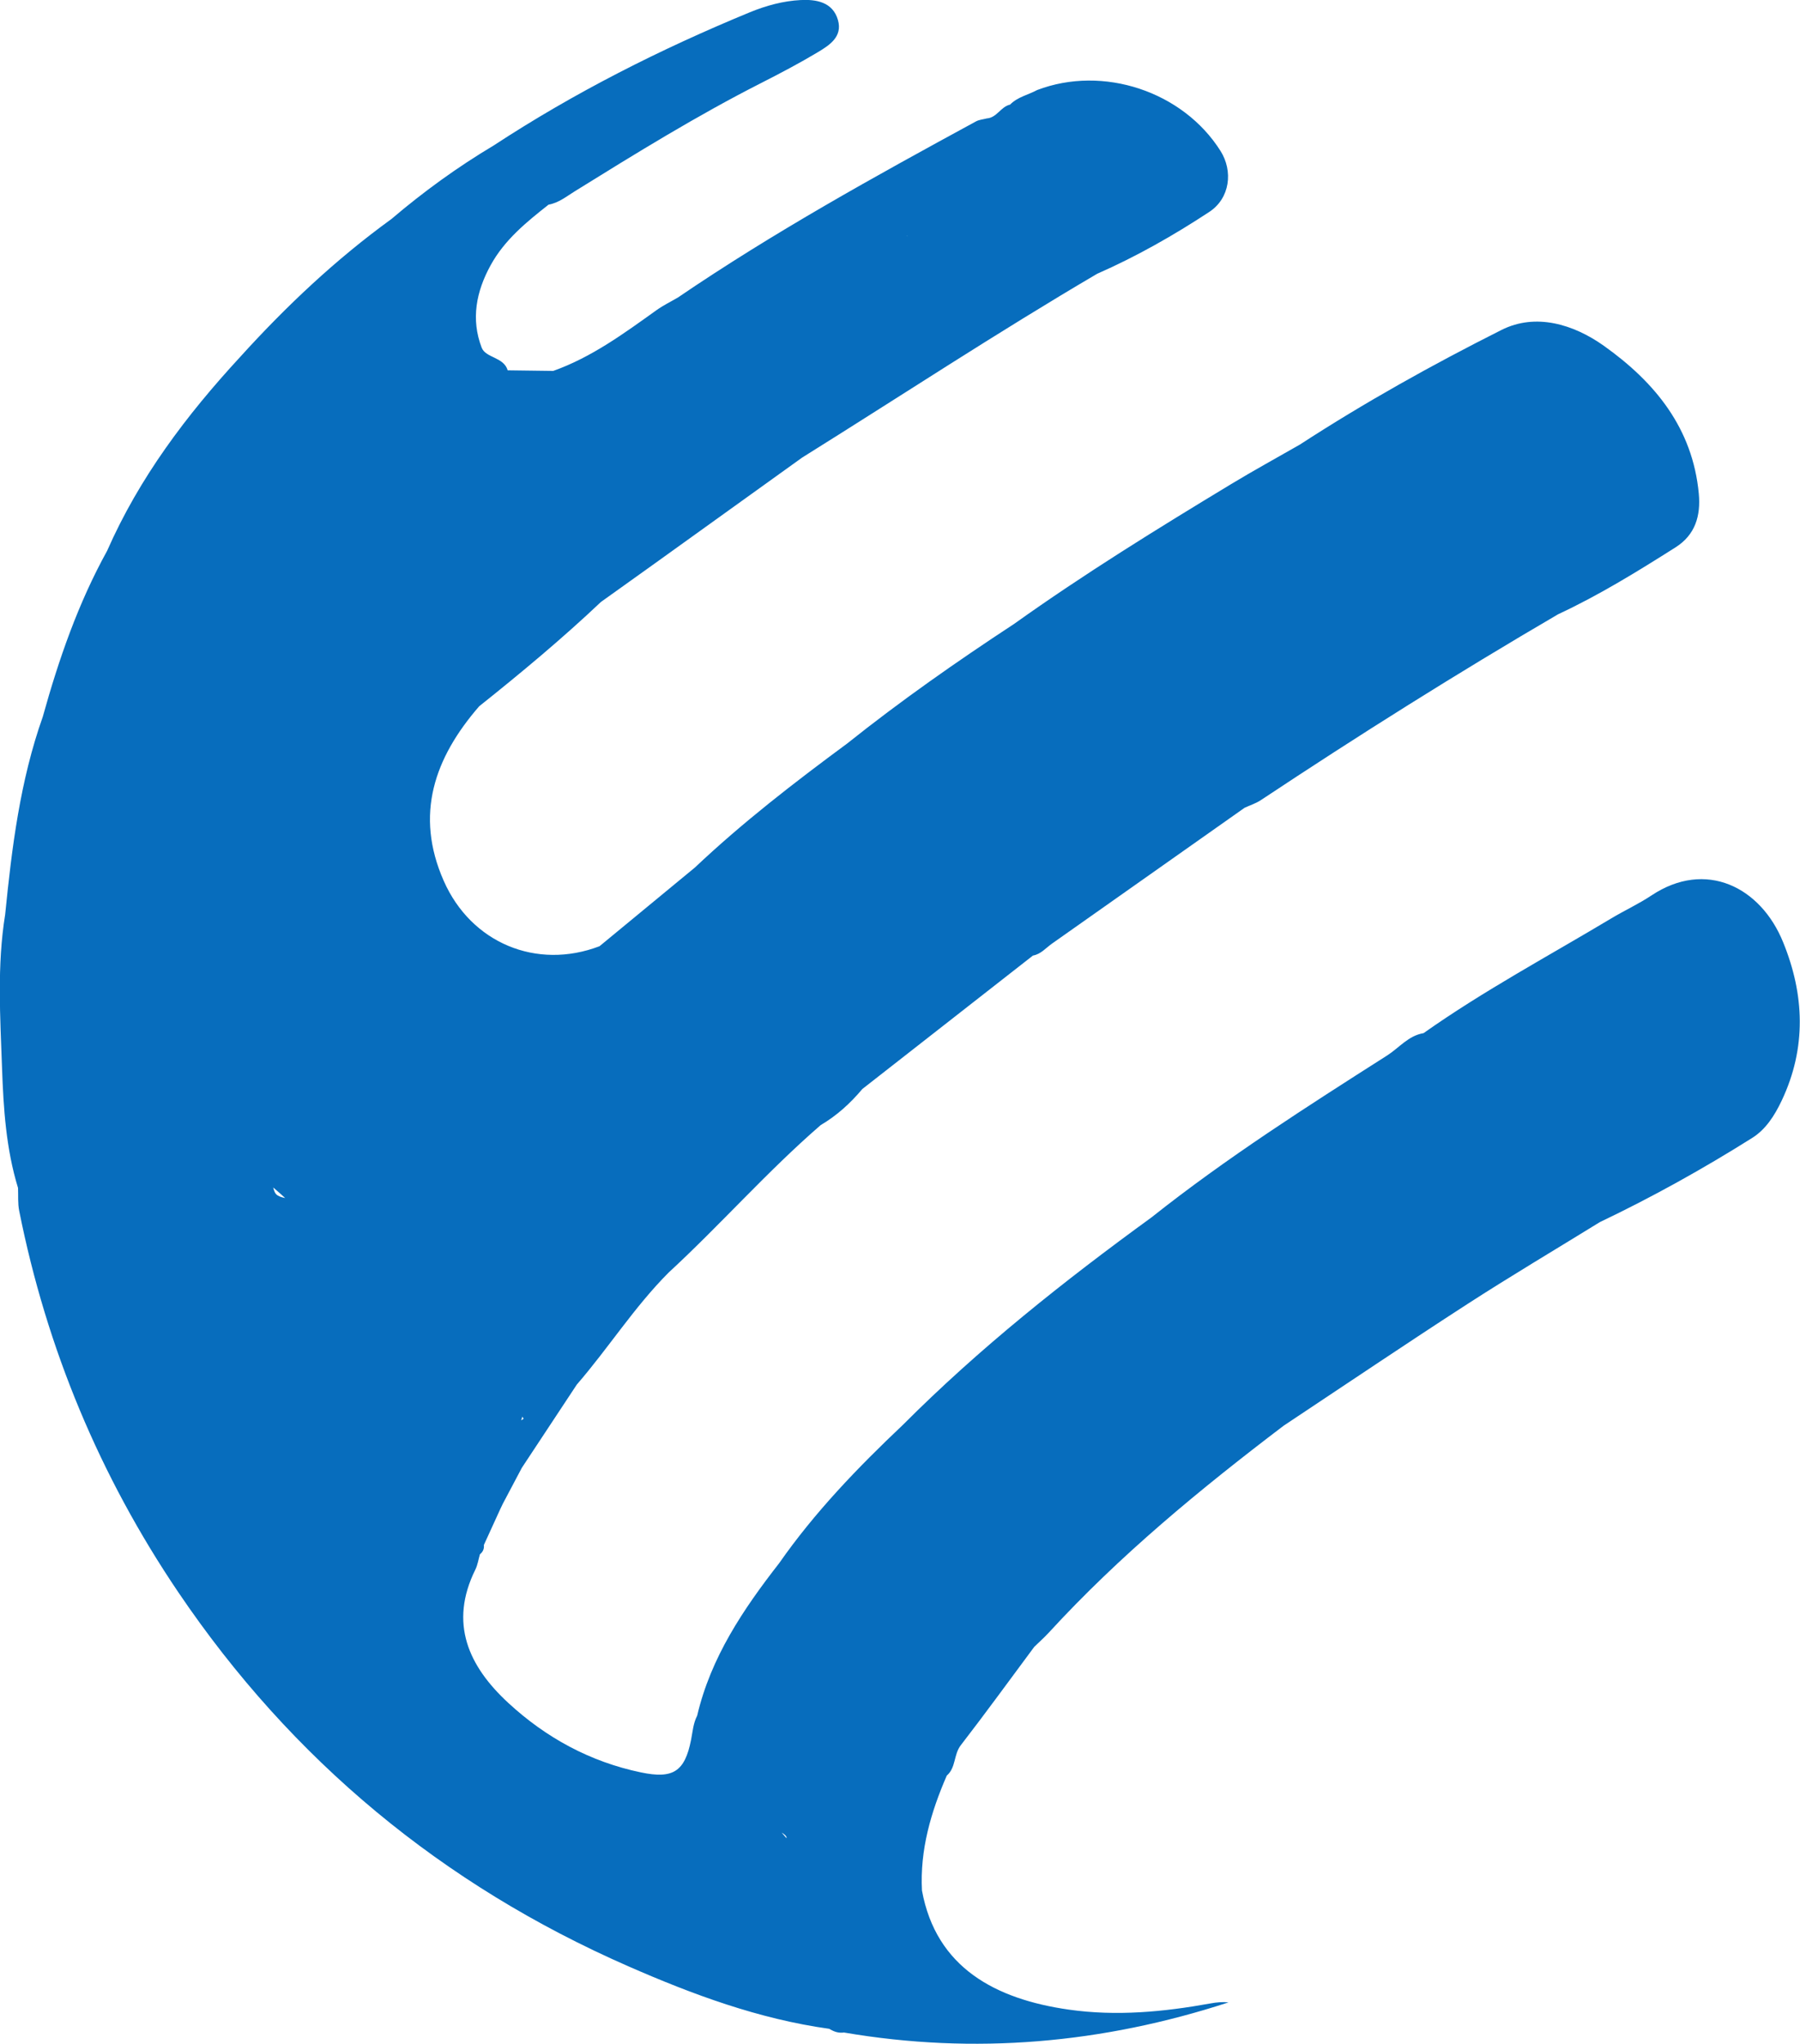 <svg width="259" height="294" viewBox="0 0 259 294" fill="none" xmlns="http://www.w3.org/2000/svg">
<path d="M237.618 128.81C235.787 130.029 233.764 130.956 231.873 132.089C222.811 137.519 213.477 142.506 204.833 148.613C202.657 148.964 201.317 150.726 199.592 151.825C188.022 159.196 176.453 166.568 165.692 175.111C153.101 184.264 140.927 193.921 129.915 204.961C123.42 211.101 117.237 217.518 112.102 224.87C106.928 231.506 102.271 238.427 100.314 246.792C99.75 247.878 99.67 249.077 99.438 250.255C98.536 254.852 96.831 255.911 92.233 254.951C84.916 253.428 78.554 249.957 73.134 244.95C67.435 239.692 64.569 233.499 68.404 225.764C68.735 225.088 68.842 224.307 69.054 223.578C69.485 223.234 69.684 222.79 69.624 222.234C70.414 220.512 71.203 218.79 71.986 217.068C72.106 216.816 72.232 216.558 72.351 216.306C73.26 214.584 74.175 212.862 75.084 211.14C77.725 207.147 80.365 203.153 82.999 199.159C87.543 193.914 91.271 188 96.194 183.066C103.664 176.178 110.384 168.508 118.079 161.846C120.401 160.481 122.358 158.7 124.083 156.646C132.263 150.249 140.45 143.851 148.629 137.453C149.784 137.248 150.493 136.347 151.382 135.725C160.617 129.214 169.852 122.704 179.086 116.193C179.876 115.829 180.725 115.558 181.435 115.087C195.446 105.789 209.676 96.835 224.198 88.357C230.095 85.609 235.622 82.198 241.101 78.727C243.914 76.946 244.737 74.21 244.438 71.012C243.556 61.581 238.123 54.971 230.792 49.752C226.387 46.619 220.947 44.997 216.051 47.46C206.12 52.454 196.381 57.878 187.034 63.952C183.73 65.846 180.393 67.674 177.136 69.641C166.535 76.052 155.986 82.562 145.896 89.761C137.657 95.165 129.596 100.808 121.894 106.954C114.311 112.551 106.855 118.3 99.995 124.783C95.418 128.559 90.84 132.334 86.263 136.109C77.207 139.566 67.793 135.645 63.853 126.717C59.633 117.16 62.513 109.014 68.948 101.596C74.965 96.795 80.876 91.88 86.468 86.589C89.042 84.748 91.61 82.913 94.184 81.072C101.262 75.992 108.334 70.906 115.413 65.826C129.556 56.997 143.488 47.825 157.871 39.38C163.516 36.903 168.87 33.857 173.998 30.486C176.997 28.519 177.448 24.611 175.617 21.71C170.203 13.14 158.72 9.332 149.226 12.955C147.933 13.657 146.414 13.941 145.339 15.047C144.005 15.339 143.441 16.935 141.989 17.034C141.465 17.174 140.894 17.213 140.43 17.465C125.835 25.399 111.293 33.433 97.54 42.798C96.512 43.4 95.431 43.924 94.469 44.612C89.772 47.97 85.121 51.394 79.602 53.355C77.419 53.328 75.23 53.295 73.048 53.269C72.497 51.341 69.883 51.507 69.306 50.004C67.74 45.917 68.516 41.93 70.606 38.135C72.616 34.486 75.748 31.949 78.932 29.439C80.391 29.181 81.513 28.254 82.713 27.512C91.504 22.055 100.3 16.624 109.535 11.935C112.281 10.537 115.021 9.1 117.662 7.517C119.347 6.504 121.257 5.292 120.574 2.888C119.831 0.265 117.396 -0.106 115.207 0.007C112.699 0.133 110.218 0.808 107.856 1.782C95.006 7.08 82.647 13.319 71.011 20.942C65.816 24.041 60.934 27.578 56.33 31.499C48.316 37.307 41.158 44.056 34.53 51.374C26.808 59.739 20.022 68.746 15.411 79.237C11.245 86.774 8.452 94.841 6.156 103.1C2.892 112.306 1.705 121.902 0.743 131.545C-0.444 138.884 0.033 146.275 0.292 153.633C0.498 159.428 0.869 165.256 2.594 170.879C2.64 171.979 2.547 173.105 2.76 174.164C6.714 193.993 14.356 212.332 25.674 229.062C42.014 253.203 63.687 271.138 90.396 282.834C99.663 286.894 109.19 290.424 119.327 291.834C119.426 291.894 119.539 291.967 119.645 292.013C120.196 292.311 120.786 292.457 121.436 292.364C140.244 295.583 158.673 293.927 176.764 288.033C175.895 287.94 175.039 288.026 174.19 288.179C167.43 289.404 160.644 290.046 153.797 289.073C143.229 287.569 134.691 283.033 132.661 271.939C132.356 266.104 133.942 260.68 136.23 255.408C137.564 254.269 137.205 252.395 138.24 251.05C141.843 246.388 145.306 241.613 148.822 236.884C149.518 236.208 150.255 235.559 150.911 234.844C161.108 223.724 172.711 214.187 184.692 205.087C193.495 199.245 202.246 193.331 211.115 187.596C217.398 183.536 223.833 179.721 230.202 175.793C237.751 172.191 245.055 168.131 252.127 163.68C254.064 162.461 255.338 160.488 256.366 158.315C259.962 150.726 259.637 143.056 256.585 135.566C253.368 127.585 245.433 123.605 237.618 128.81ZM130.525 33.91C130.565 33.916 130.605 33.916 130.638 33.923C130.558 33.923 130.479 33.923 130.399 33.93C130.445 33.923 130.485 33.916 130.525 33.91ZM39.313 170.813C39.891 171.303 40.468 171.813 41.032 172.33C40.647 172.25 40.282 172.151 39.977 171.972C39.592 171.747 39.426 171.323 39.313 170.813ZM75.164 203.776C75.217 203.895 75.283 203.994 75.35 204.074C75.23 204.153 75.111 204.226 74.991 204.305C75.058 204.127 75.111 203.954 75.164 203.776ZM113.17 264.309C113.17 264.349 113.177 264.382 113.177 264.422C112.945 264.15 112.713 263.886 112.48 263.614C112.845 263.826 113.177 264.111 113.17 264.309Z" fill="#076DBD"/>
</svg>
